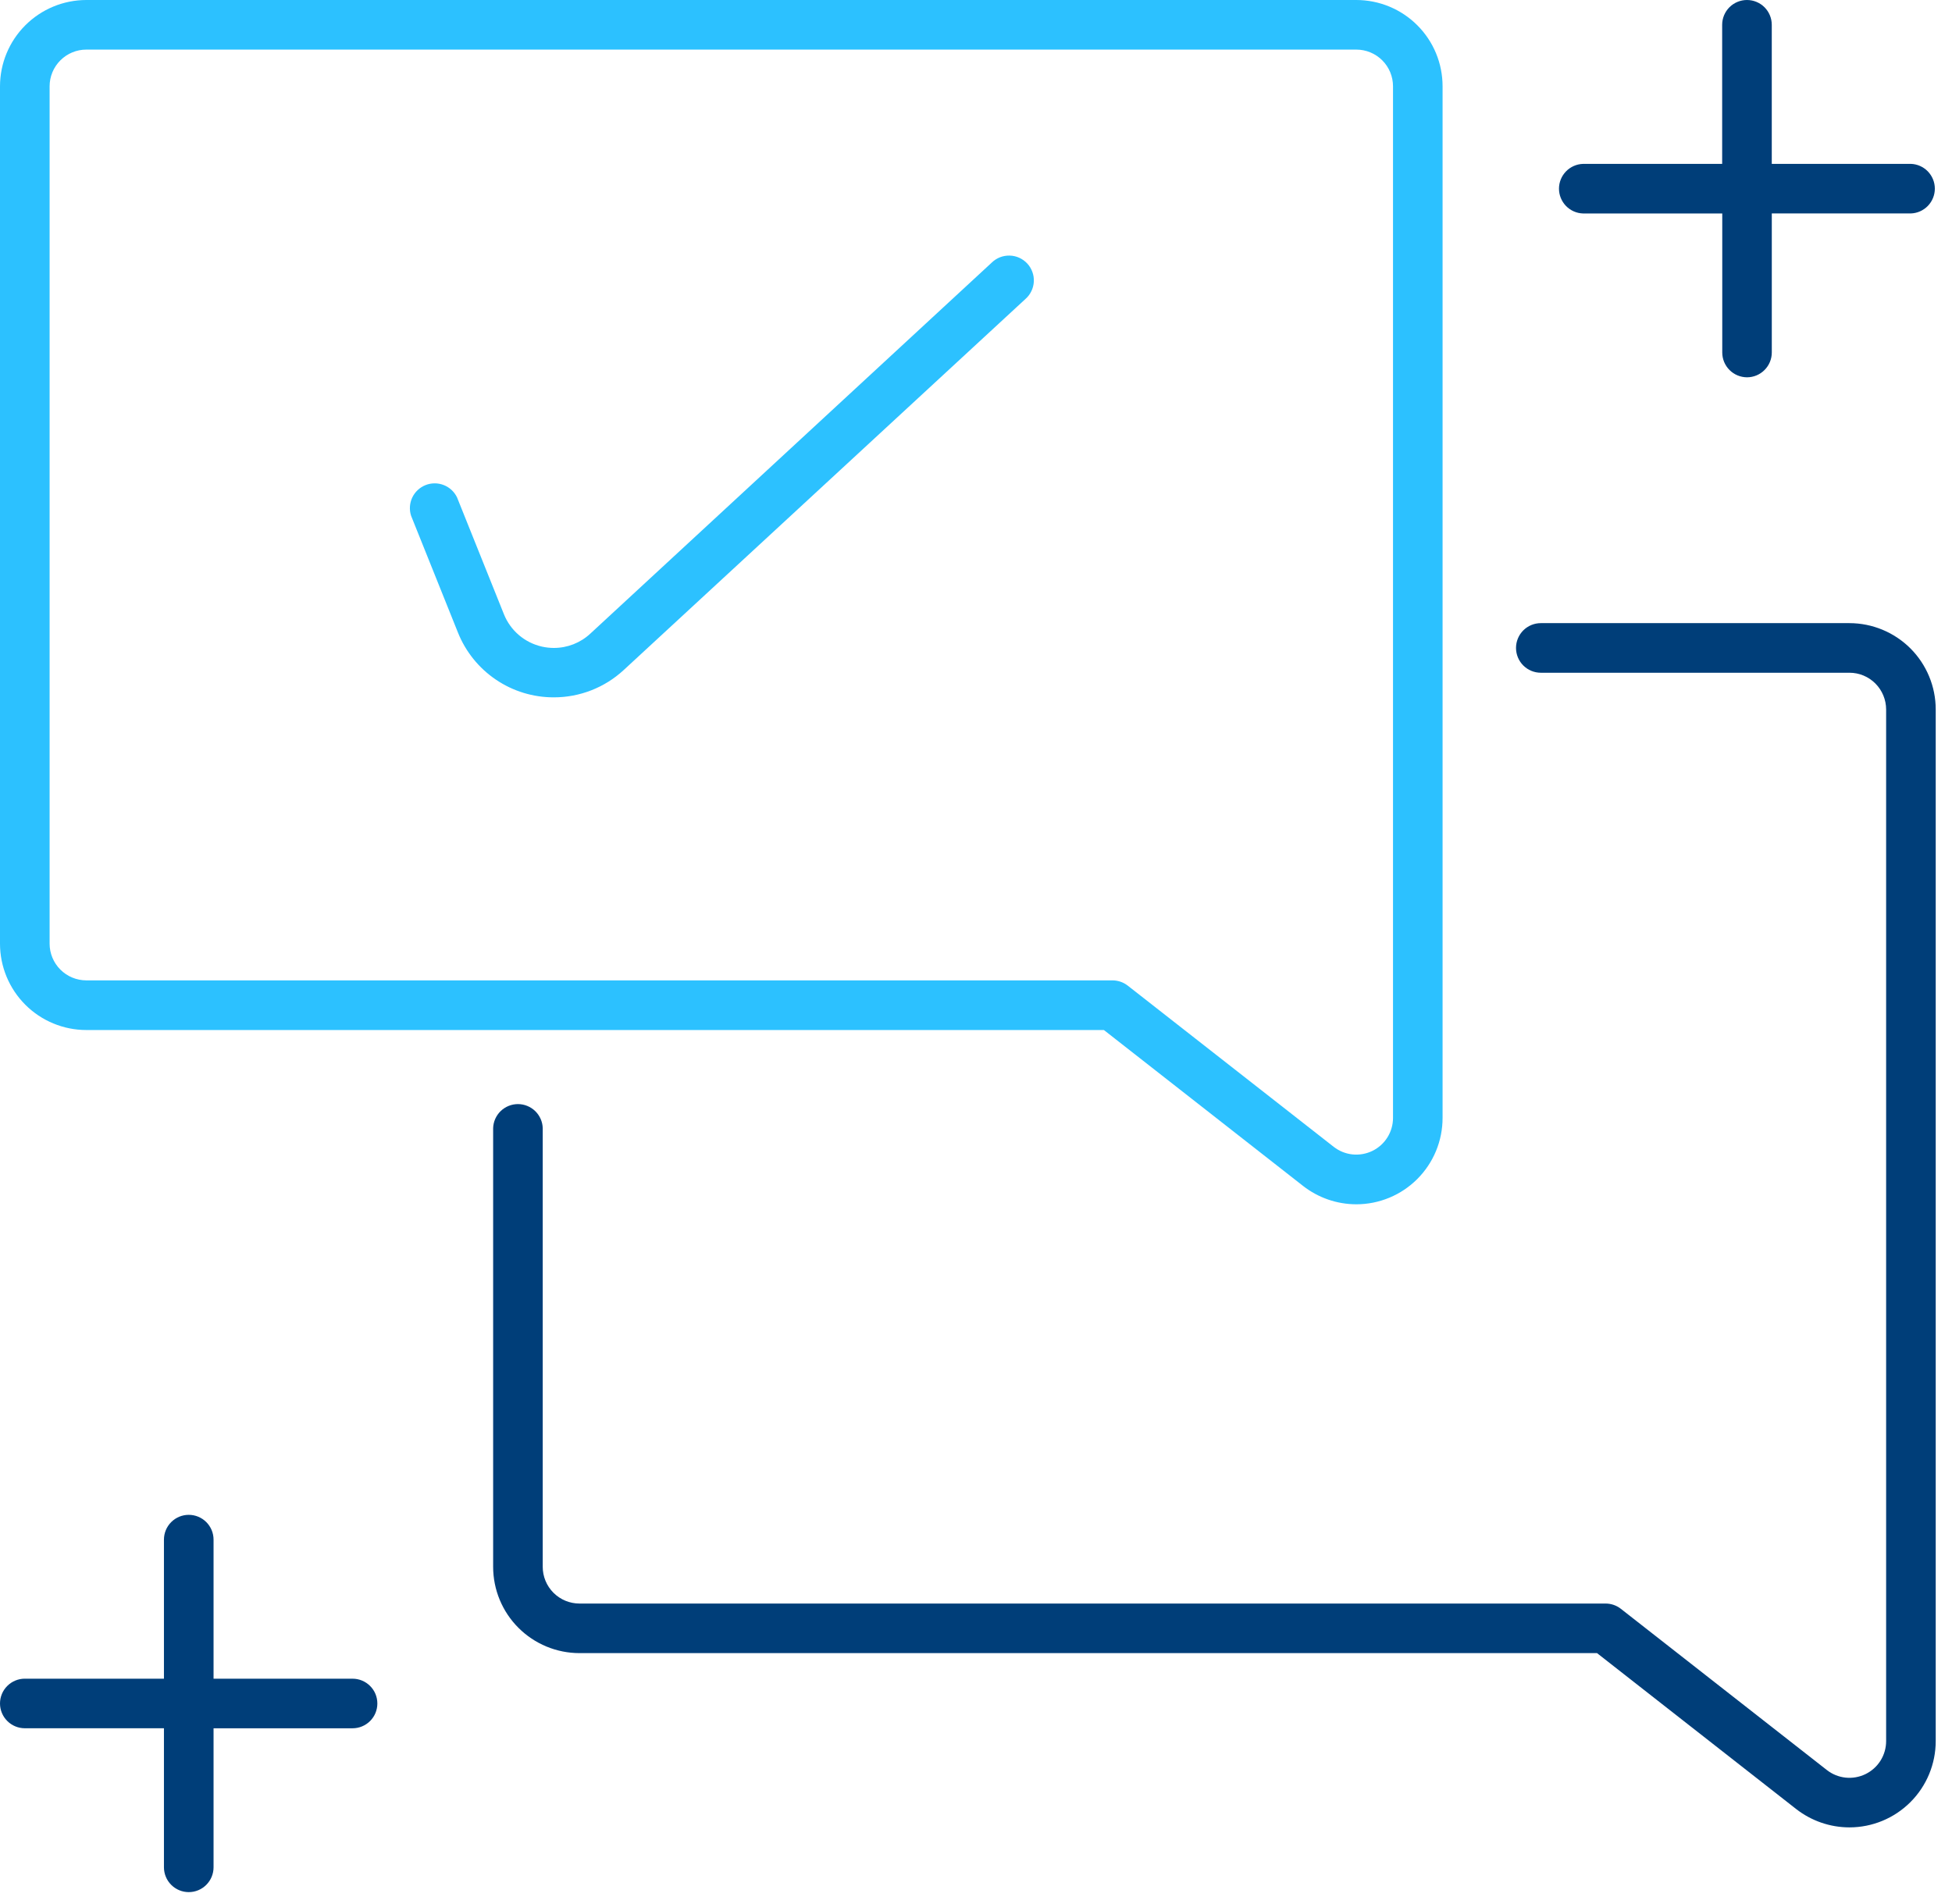 <svg width="82" height="80" viewBox="0 0 82 80" fill="none" xmlns="http://www.w3.org/2000/svg">
<path d="M7.929 79.5C7.653 79.5 7.388 79.39 7.193 79.195C6.997 79 6.888 78.735 6.887 78.459V72.615H1.042C0.766 72.615 0.501 72.505 0.306 72.31C0.11 72.115 0 71.85 0 71.573C0 71.297 0.11 71.032 0.306 70.837C0.501 70.642 0.766 70.532 1.042 70.532H6.887V64.69C6.887 64.553 6.914 64.418 6.966 64.291C7.019 64.165 7.095 64.05 7.192 63.953C7.289 63.856 7.404 63.78 7.53 63.727C7.657 63.675 7.792 63.648 7.929 63.648C8.066 63.648 8.201 63.675 8.328 63.727C8.454 63.78 8.569 63.856 8.666 63.953C8.763 64.05 8.839 64.165 8.892 64.291C8.944 64.418 8.971 64.553 8.971 64.69V70.533H14.811C15.087 70.533 15.352 70.643 15.547 70.838C15.743 71.033 15.852 71.298 15.852 71.575C15.852 71.851 15.743 72.116 15.547 72.311C15.352 72.506 15.087 72.616 14.811 72.616H8.971V78.46C8.97 78.736 8.86 79.001 8.665 79.195C8.47 79.391 8.205 79.5 7.929 79.5ZM77.69 76.78C76.88 76.779 76.094 76.508 75.455 76.01L67.088 69.458H24.341C23.38 69.457 22.459 69.075 21.779 68.395C21.099 67.716 20.717 66.794 20.716 65.833V47.4C20.724 47.129 20.838 46.873 21.032 46.684C21.227 46.496 21.487 46.39 21.758 46.39C22.028 46.39 22.288 46.496 22.483 46.684C22.677 46.873 22.791 47.129 22.799 47.4V65.833C22.799 66.242 22.962 66.634 23.251 66.923C23.54 67.212 23.932 67.375 24.341 67.375H67.447C67.68 67.375 67.906 67.453 68.089 67.596L76.74 74.368C76.967 74.547 77.24 74.658 77.528 74.689C77.816 74.719 78.106 74.668 78.366 74.542C78.626 74.415 78.846 74.218 78.999 73.973C79.152 73.728 79.233 73.444 79.233 73.155V29.808C79.232 29.399 79.069 29.008 78.781 28.718C78.638 28.575 78.468 28.461 78.281 28.383C78.094 28.305 77.894 28.266 77.691 28.266H64.727C64.451 28.266 64.186 28.156 63.99 27.961C63.795 27.765 63.685 27.5 63.685 27.224C63.685 26.948 63.795 26.683 63.99 26.487C64.186 26.292 64.451 26.182 64.727 26.182H77.691C78.652 26.183 79.574 26.565 80.254 27.244C80.933 27.924 81.316 28.846 81.316 29.807V73.154C81.316 74.116 80.934 75.038 80.254 75.718C79.574 76.398 78.652 76.78 77.69 76.78ZM73.39 15.853C73.114 15.852 72.849 15.742 72.654 15.547C72.459 15.352 72.349 15.087 72.349 14.811V8.969H66.5C66.229 8.961 65.973 8.847 65.784 8.653C65.596 8.458 65.49 8.198 65.49 7.928C65.49 7.657 65.596 7.397 65.784 7.202C65.973 7.008 66.229 6.894 66.5 6.886H72.345V1.042C72.345 0.766 72.455 0.501 72.65 0.305C72.846 0.11 73.111 0 73.387 0C73.663 0 73.928 0.11 74.124 0.305C74.319 0.501 74.429 0.766 74.429 1.042V6.885H80.269C80.54 6.893 80.796 7.007 80.985 7.201C81.173 7.396 81.279 7.656 81.279 7.926C81.279 8.197 81.173 8.457 80.985 8.652C80.796 8.846 80.54 8.96 80.269 8.968H74.43V14.81C74.43 15.087 74.32 15.352 74.124 15.547C73.929 15.743 73.664 15.853 73.387 15.853H73.39Z" fill="#003E79"/>
<path d="M56.976 50.6C56.166 50.599 55.379 50.328 54.74 49.829L46.373 43.278H3.626C2.664 43.277 1.742 42.895 1.062 42.214C0.382 41.533 -3.28694e-07 40.611 0 39.649V3.626C0.001 2.665 0.383 1.743 1.063 1.063C1.743 0.383 2.665 0.001 3.626 1.38134e-07H56.975C57.451 -0 57.923 0.094 58.363 0.276C58.803 0.458 59.202 0.725 59.539 1.062C59.876 1.399 60.143 1.798 60.325 2.238C60.507 2.678 60.6 3.15 60.6 3.626V46.971C60.6 47.447 60.507 47.919 60.325 48.359C60.143 48.799 59.876 49.199 59.54 49.536C59.203 49.873 58.804 50.141 58.364 50.323C57.924 50.506 57.452 50.6 56.976 50.6ZM3.626 2.084C3.217 2.084 2.825 2.247 2.536 2.536C2.247 2.825 2.084 3.217 2.084 3.626V39.649C2.084 40.058 2.247 40.45 2.536 40.739C2.825 41.029 3.217 41.191 3.626 41.192H46.732C46.965 41.192 47.191 41.27 47.375 41.413L56.026 48.185C56.254 48.363 56.526 48.474 56.814 48.504C57.101 48.534 57.391 48.483 57.651 48.357C57.911 48.23 58.13 48.034 58.283 47.789C58.436 47.544 58.518 47.261 58.518 46.972V3.626C58.518 3.423 58.478 3.223 58.401 3.036C58.323 2.848 58.21 2.678 58.066 2.535C57.923 2.392 57.753 2.278 57.566 2.201C57.378 2.123 57.178 2.084 56.975 2.084H3.626ZM23.261 29.3C22.395 29.301 21.549 29.042 20.832 28.556C20.115 28.071 19.559 27.382 19.238 26.578L17.268 21.668C17.188 21.417 17.206 21.144 17.318 20.905C17.431 20.667 17.63 20.48 17.876 20.382C18.121 20.285 18.394 20.284 18.64 20.38C18.886 20.476 19.086 20.662 19.2 20.9L21.17 25.81C21.306 26.149 21.523 26.45 21.802 26.687C22.081 26.924 22.413 27.089 22.77 27.169C22.934 27.206 23.102 27.224 23.27 27.224C23.837 27.224 24.382 27.01 24.797 26.624L41.662 11.033C41.762 10.936 41.88 10.86 42.009 10.809C42.139 10.759 42.277 10.735 42.416 10.739C42.555 10.742 42.692 10.774 42.819 10.831C42.945 10.889 43.059 10.971 43.154 11.073C43.248 11.175 43.321 11.295 43.368 11.426C43.416 11.557 43.436 11.695 43.429 11.834C43.422 11.973 43.387 12.109 43.326 12.234C43.266 12.36 43.181 12.471 43.076 12.563L26.2 28.153C25.4 28.892 24.35 29.302 23.261 29.3Z" fill="#2CC1FF"/>
</svg>
